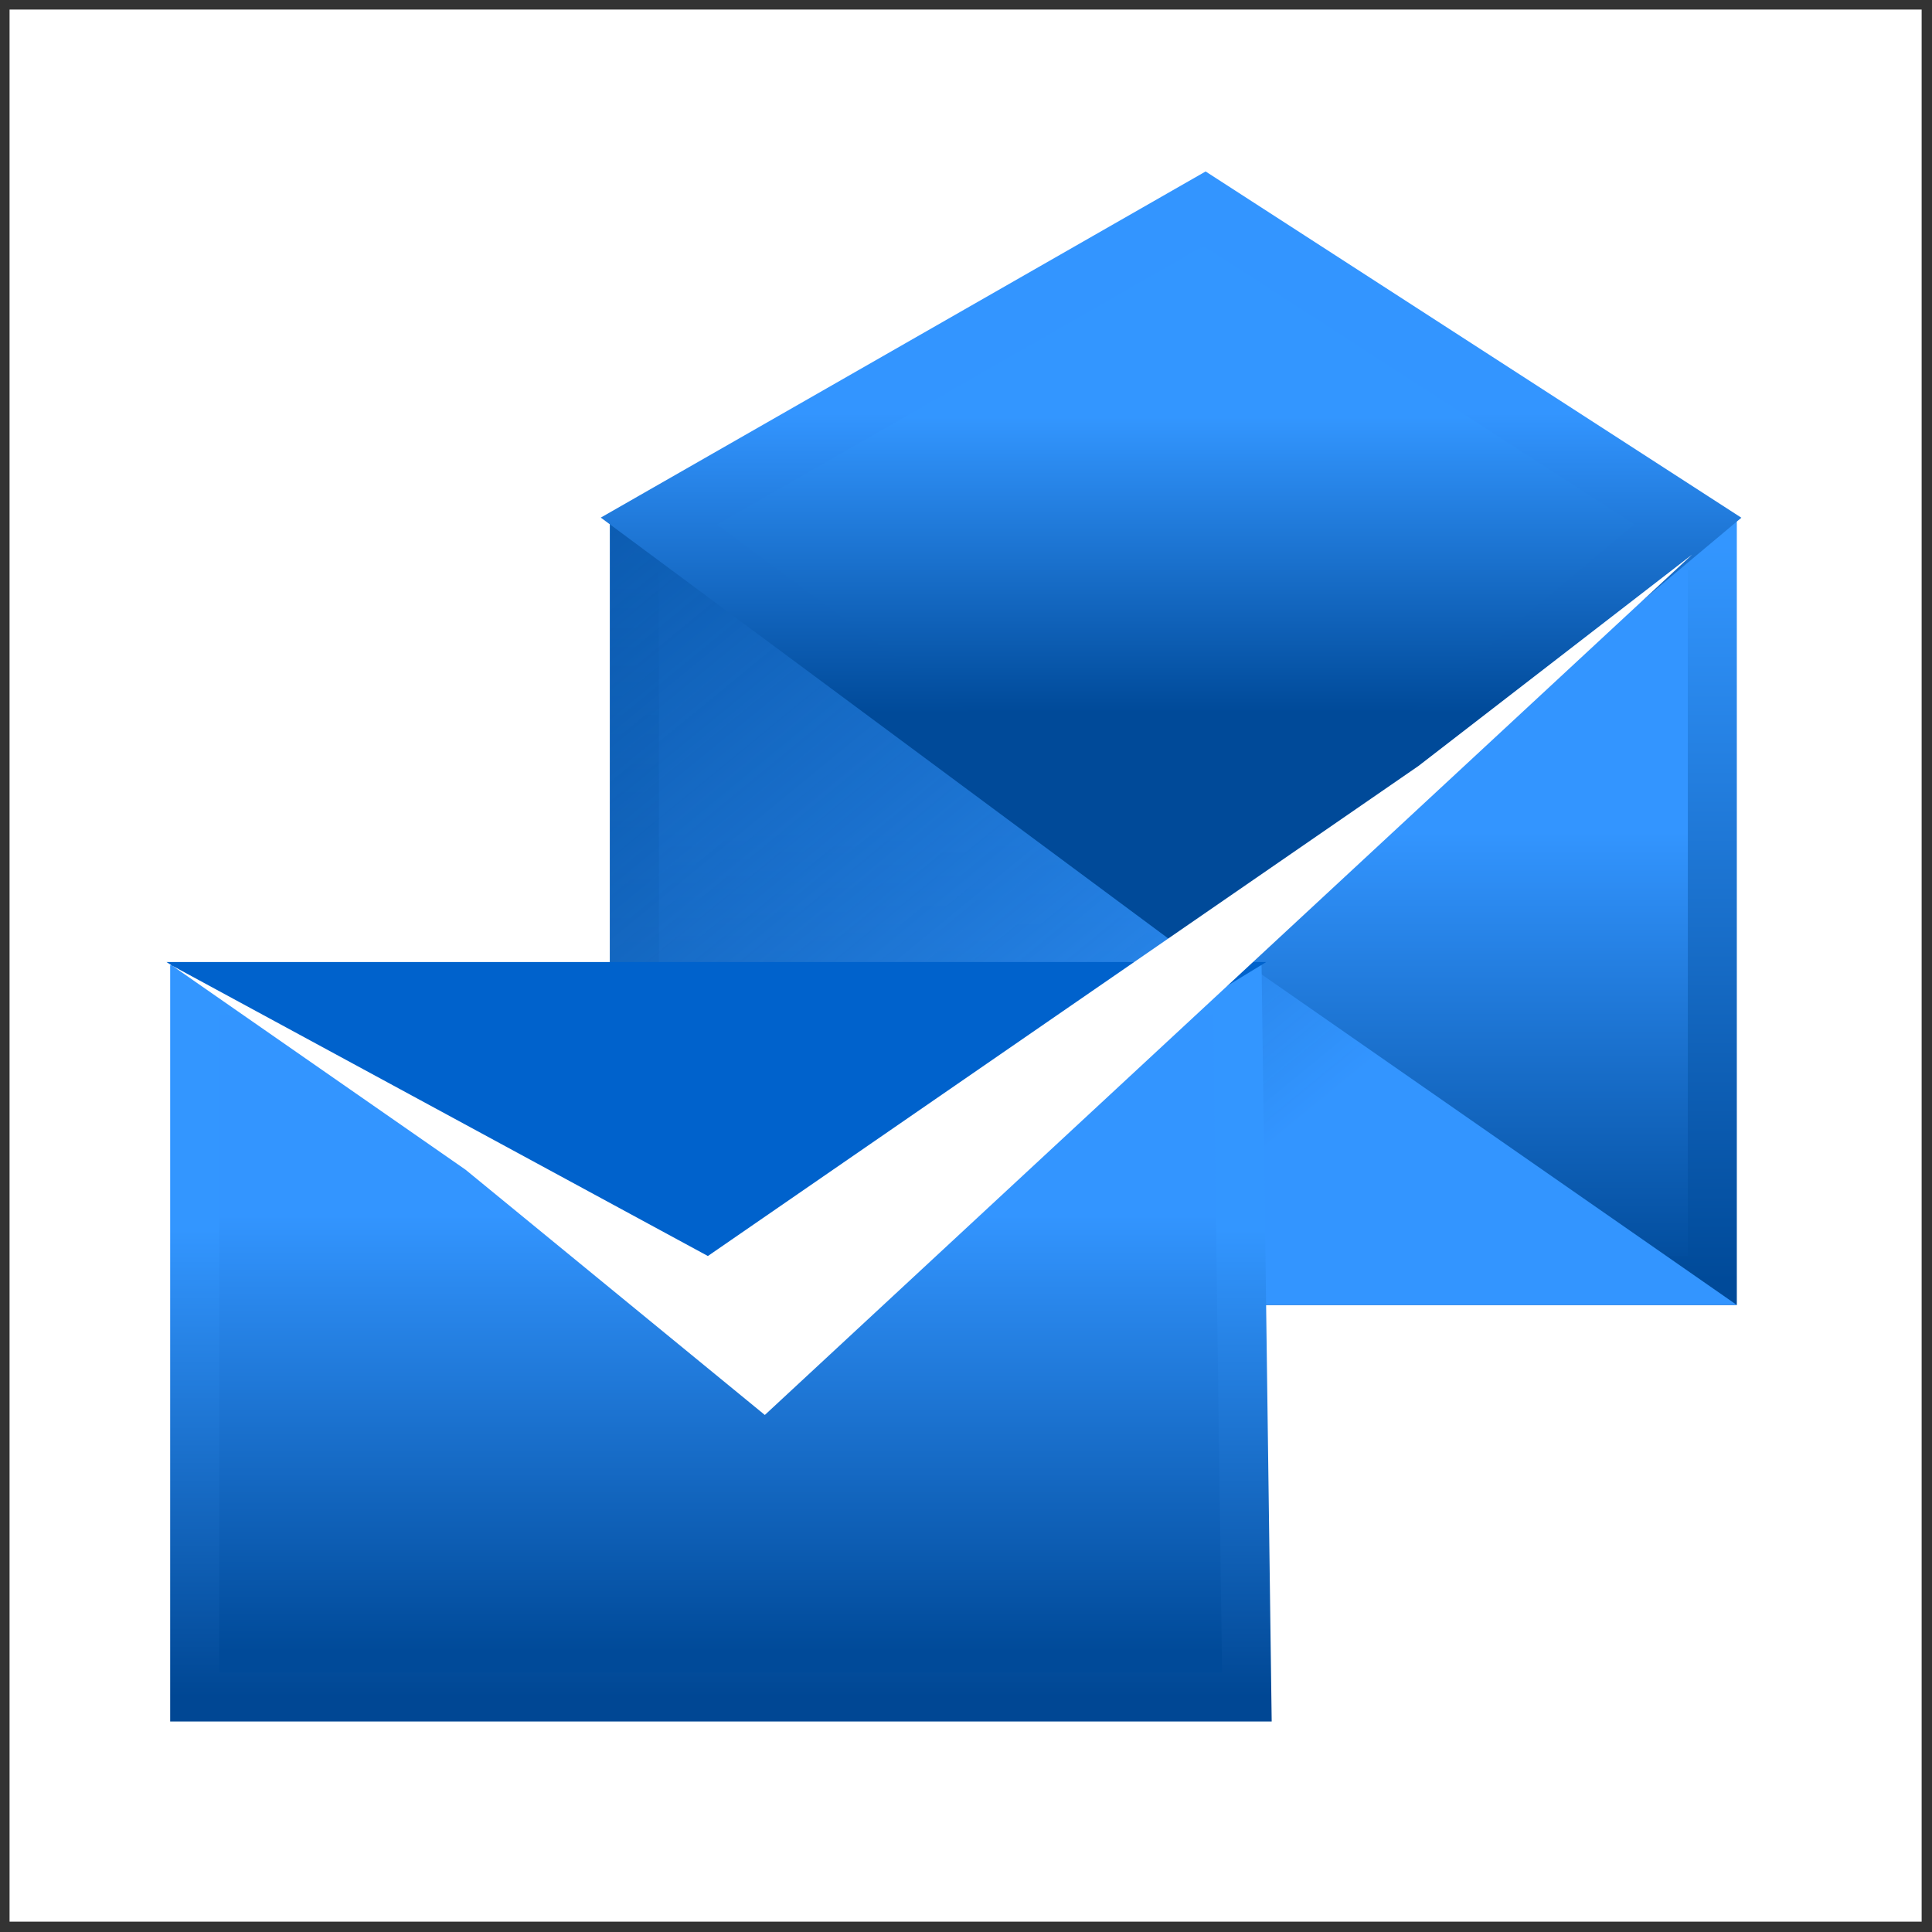 <?xml version="1.0" encoding="UTF-8"?>
<svg xmlns="http://www.w3.org/2000/svg" width="97" height="97" viewBox="0 0 97 97" fill="none">
  <rect x="0" y="0" width="97" height="97" fill="#333333" stroke="none"/>
  <rect width="96" height="96" transform="translate(0.48 0.48)" fill="white"></rect>
  <path d="M31.851 27.39H85.971V64.29L31.851 64.29V27.39Z" fill="url(#paint0_linear_3056_2)" stroke="url(#paint1_linear_3056_2)" stroke-width="2.46"></path>
  <path d="M87.201 65.52L30.621 26.16V65.52H87.201Z" fill="url(#paint2_linear_3056_2)"></path>
  <path d="M60.48 46.48L84.741 26.16L60.48 10.48L33.081 26.16L60.48 46.48Z" fill="url(#paint3_linear_3056_2)" stroke="url(#paint4_linear_3056_2)" stroke-width="3.198"></path>
  <path d="M9.774 49.697L62.126 49.697L62.601 85.201H9.774V49.697Z" fill="url(#paint5_linear_3056_2)" stroke="url(#paint6_linear_3056_2)" stroke-width="2.46"></path>
  <path d="M59.195 49.531H12.48L34.997 64.291L59.195 49.531Z" fill="#0062CC" stroke="#0062CC" stroke-width="2.46"></path>
  <path d="M84.96 27.841L38.4 71.041L23.373 58.727L8.64 48.48L35.541 63.061L53.376 50.761L71.211 38.461L84.96 27.841Z" fill="white"></path>
  <defs>
    <linearGradient id="paint0_linear_3056_2" x1="58.911" y1="27.39" x2="58.911" y2="64.29" gradientUnits="userSpaceOnUse">
      <stop offset="0.389" stop-color="#3395FF"></stop>
      <stop offset="1" stop-color="#004A99"></stop>
    </linearGradient>
    <linearGradient id="paint1_linear_3056_2" x1="58.911" y1="27.39" x2="58.911" y2="64.29" gradientUnits="userSpaceOnUse">
      <stop stop-color="#3396FF"></stop>
      <stop offset="1" stop-color="#004A99"></stop>
    </linearGradient>
    <linearGradient id="paint2_linear_3056_2" x1="30.621" y1="26.16" x2="60.097" y2="62.087" gradientUnits="userSpaceOnUse">
      <stop stop-color="#004A99" stop-opacity="0.76"></stop>
      <stop offset="0.974" stop-color="#3395FF"></stop>
    </linearGradient>
    <linearGradient id="paint3_linear_3056_2" x1="58.911" y1="4.02" x2="58.911" y2="45.841" gradientUnits="userSpaceOnUse">
      <stop offset="0.404" stop-color="#3396FF"></stop>
      <stop offset="0.759" stop-color="#004A99"></stop>
    </linearGradient>
    <linearGradient id="paint4_linear_3056_2" x1="58.911" y1="4.02" x2="58.911" y2="45.841" gradientUnits="userSpaceOnUse">
      <stop offset="0.4" stop-color="#3395FF"></stop>
      <stop offset="0.76" stop-color="#004A99"></stop>
    </linearGradient>
    <linearGradient id="paint5_linear_3056_2" x1="35.541" y1="48.301" x2="35.541" y2="85.201" gradientUnits="userSpaceOnUse">
      <stop offset="0.344" stop-color="#3395FF"></stop>
      <stop offset="0.939" stop-color="#004A99"></stop>
    </linearGradient>
    <linearGradient id="paint6_linear_3056_2" x1="35.541" y1="48.301" x2="35.541" y2="85.201" gradientUnits="userSpaceOnUse">
      <stop offset="0.364" stop-color="#3396FF"></stop>
      <stop offset="1" stop-color="#004794"></stop>
    </linearGradient>
  </defs>
</svg>
